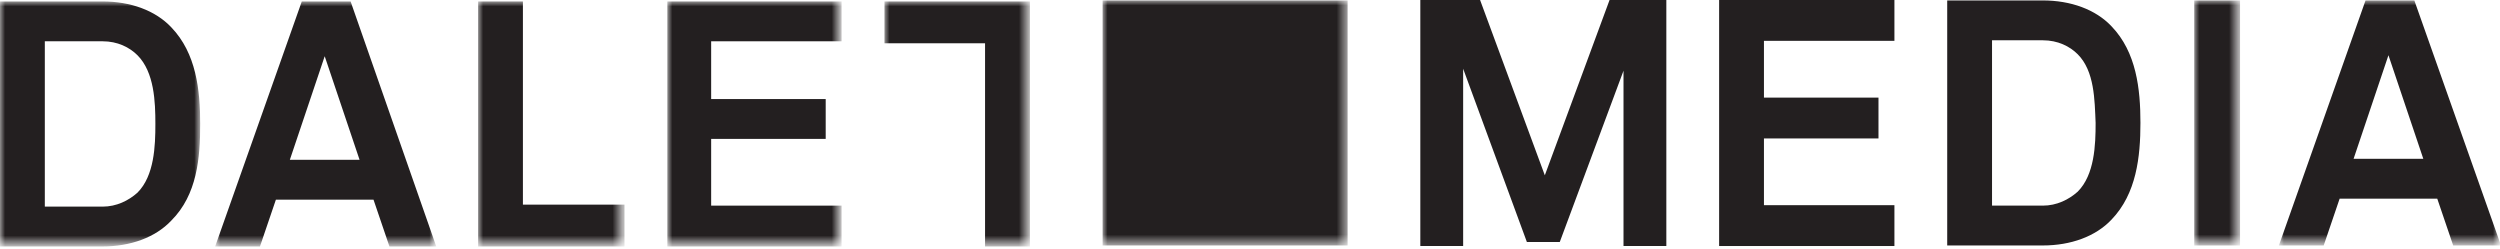 <?xml version="1.0" encoding="utf-8"?>
<!-- Generator: Adobe Illustrator 22.1.0, SVG Export Plug-In . SVG Version: 6.00 Build 0)  -->
<svg version="1.1" id="Layer_1" xmlns="http://www.w3.org/2000/svg" xmlns:xlink="http://www.w3.org/1999/xlink" x="0px" y="0px"
	 viewBox="0 0 251 25" style="enable-background:new 0 0 251 25;" xml:space="preserve">
<style type="text/css">
	.st0{fill:#231F20;}
	.st1{filter:url(#Adobe_OpacityMaskFilter);}
	.st2{fill:#FFFFFF;}
	.st3{mask:url(#mask-2_1_);fill:#231F20;}
	.st4{filter:url(#Adobe_OpacityMaskFilter_1_);}
	.st5{mask:url(#mask-2_2_);fill:#231F20;}
	.st6{filter:url(#Adobe_OpacityMaskFilter_2_);}
	.st7{mask:url(#mask-2_3_);fill:#231F20;}
	.st8{filter:url(#Adobe_OpacityMaskFilter_3_);}
	.st9{mask:url(#mask-2_4_);fill:#231F20;}
	.st10{filter:url(#Adobe_OpacityMaskFilter_4_);}
	.st11{mask:url(#mask-2_5_);fill:#231F20;}
	.st12{filter:url(#Adobe_OpacityMaskFilter_5_);}
	.st13{mask:url(#mask-2_6_);fill:#231F20;}
	.st14{filter:url(#Adobe_OpacityMaskFilter_6_);}
	.st15{mask:url(#mask-2_7_);fill:#231F20;}
	.st16{filter:url(#Adobe_OpacityMaskFilter_7_);}
	.st17{mask:url(#mask-2_8_);fill:#231F20;}
</style>
<title>logo_hor</title>
<desc>Created with Sketch.</desc>
<g id="Artboard" transform="translate(-131, -184)">
	<g id="logo_hor" transform="translate(131, 183)">
		<polygon id="Fill-1" class="st0" points="161.6,1 155.1,18.6 148.6,1 142.6,1 142.6,25.7 146.9,25.7 146.9,7.9 153.3,25.3 
			156.6,25.3 163,8.1 163,25.7 167.3,25.7 167.3,1 		"/>
		<polygon id="Fill-2" class="st0" points="172.6,1 172.6,25.7 190.2,25.7 190.2,21.6 177.1,21.6 177.1,14.9 188.6,14.9 188.6,10.8 
			177.1,10.8 177.1,5.1 190.2,5.1 190.2,1 		"/>
		<g id="Group-14" transform="translate(0, 0.745)">
			<path id="Fill-3" class="st0" d="M208.6,5.7c-0.8-0.8-2-1.4-3.5-1.4H200v16.6h5.1c1.4,0,2.6-0.6,3.5-1.4c1.7-1.7,1.8-4.7,1.8-6.9
				C210.3,10.3,210.3,7.4,208.6,5.7 M212,22.3c-1.6,1.7-4.1,2.6-6.9,2.6h-9.6V0.3h9.6c2.8,0,5.3,0.9,6.9,2.6
				c2.5,2.6,2.9,6.3,2.9,9.7C214.9,16,214.5,19.7,212,22.3"/>
			<g id="Clip-6">
			</g>
			<defs>
				<filter id="Adobe_OpacityMaskFilter" filterUnits="userSpaceOnUse" x="220.3" y="0.3" width="4.6" height="24.6">
					<feColorMatrix  type="matrix" values="1 0 0 0 0  0 1 0 0 0  0 0 1 0 0  0 0 0 1 0"/>
				</filter>
			</defs>
			<mask maskUnits="userSpaceOnUse" x="220.3" y="0.3" width="4.6" height="24.6" id="mask-2_1_">
				<g class="st1">
					<polygon id="path-1_1_" class="st2" points="0,25 251,25 251,0.3 0,0.3 					"/>
				</g>
			</mask>
			<polygon id="Fill-5" class="st3" points="220.3,24.9 224.9,24.9 224.9,0.3 220.3,0.3 			"/>
			<defs>
				<filter id="Adobe_OpacityMaskFilter_1_" filterUnits="userSpaceOnUse" x="228.8" y="0.3" width="22.2" height="24.6">
					<feColorMatrix  type="matrix" values="1 0 0 0 0  0 1 0 0 0  0 0 1 0 0  0 0 0 1 0"/>
				</filter>
			</defs>
			<mask maskUnits="userSpaceOnUse" x="228.8" y="0.3" width="22.2" height="24.6" id="mask-2_2_">
				<g class="st4">
					<polygon id="path-1_2_" class="st2" points="0,25 251,25 251,0.3 0,0.3 					"/>
				</g>
			</mask>
			<path id="Fill-7" class="st5" d="M239.8,5.8l-3.5,10.4h7L239.8,5.8z M246.3,24.9l-1.6-4.7h-9.8l-1.6,4.7h-4.5l8.7-24.6h4.9
				l8.7,24.6H246.3z"/>
			<defs>
				<filter id="Adobe_OpacityMaskFilter_2_" filterUnits="userSpaceOnUse" x="0" y="0.4" width="20.1" height="24.6">
					<feColorMatrix  type="matrix" values="1 0 0 0 0  0 1 0 0 0  0 0 1 0 0  0 0 0 1 0"/>
				</filter>
			</defs>
			<mask maskUnits="userSpaceOnUse" x="0" y="0.4" width="20.1" height="24.6" id="mask-2_3_">
				<g class="st6">
					<polygon id="path-1_3_" class="st2" points="0,25 251,25 251,0.3 0,0.3 					"/>
				</g>
			</mask>
			<path id="Fill-8" class="st7" d="M13.8,5.8c-0.8-0.8-2-1.4-3.5-1.4H4.5V21h5.8c1.4,0,2.6-0.6,3.5-1.4c1.7-1.7,1.8-4.7,1.8-6.9
				S15.5,7.5,13.8,5.8 M17.2,22.4c-1.6,1.7-4.1,2.6-6.9,2.6H0V0.4h10.3c2.8,0,5.3,0.9,6.9,2.6c2.5,2.6,2.9,6.3,2.9,9.7
				C20.1,16.1,19.8,19.8,17.2,22.4"/>
			<defs>
				<filter id="Adobe_OpacityMaskFilter_3_" filterUnits="userSpaceOnUse" x="21.6" y="0.4" width="22.2" height="24.6">
					<feColorMatrix  type="matrix" values="1 0 0 0 0  0 1 0 0 0  0 0 1 0 0  0 0 0 1 0"/>
				</filter>
			</defs>
			<mask maskUnits="userSpaceOnUse" x="21.6" y="0.4" width="22.2" height="24.6" id="mask-2_4_">
				<g class="st8">
					<polygon id="path-1_4_" class="st2" points="0,25 251,25 251,0.3 0,0.3 					"/>
				</g>
			</mask>
			<path id="Fill-9" class="st9" d="M32.6,5.9l-3.5,10.4h7L32.6,5.9z M39.1,25l-1.6-4.7h-9.8L26.1,25h-4.5l8.7-24.6h4.9L43.8,25
				H39.1z"/>
			<defs>
				<filter id="Adobe_OpacityMaskFilter_4_" filterUnits="userSpaceOnUse" x="48" y="0.4" width="14.6" height="24.6">
					<feColorMatrix  type="matrix" values="1 0 0 0 0  0 1 0 0 0  0 0 1 0 0  0 0 0 1 0"/>
				</filter>
			</defs>
			<mask maskUnits="userSpaceOnUse" x="48" y="0.4" width="14.6" height="24.6" id="mask-2_5_">
				<g class="st10">
					<polygon id="path-1_5_" class="st2" points="0,25 251,25 251,0.3 0,0.3 					"/>
				</g>
			</mask>
			<polygon id="Fill-10" class="st11" points="48,25 48,0.4 52.5,0.4 52.5,20.8 62.7,20.8 62.7,25 			"/>
			<defs>
				<filter id="Adobe_OpacityMaskFilter_5_" filterUnits="userSpaceOnUse" x="88.8" y="0.4" width="14.6" height="24.6">
					<feColorMatrix  type="matrix" values="1 0 0 0 0  0 1 0 0 0  0 0 1 0 0  0 0 0 1 0"/>
				</filter>
			</defs>
			<mask maskUnits="userSpaceOnUse" x="88.8" y="0.4" width="14.6" height="24.6" id="mask-2_6_">
				<g class="st12">
					<polygon id="path-1_6_" class="st2" points="0,25 251,25 251,0.3 0,0.3 					"/>
				</g>
			</mask>
			<polygon id="Fill-11" class="st13" points="103.4,0.4 103.4,25 98.9,25 98.9,4.6 88.8,4.6 88.8,0.4 			"/>
			<defs>
				<filter id="Adobe_OpacityMaskFilter_6_" filterUnits="userSpaceOnUse" x="67" y="0.4" width="17.5" height="24.6">
					<feColorMatrix  type="matrix" values="1 0 0 0 0  0 1 0 0 0  0 0 1 0 0  0 0 0 1 0"/>
				</filter>
			</defs>
			<mask maskUnits="userSpaceOnUse" x="67" y="0.4" width="17.5" height="24.6" id="mask-2_7_">
				<g class="st14">
					<polygon id="path-1_7_" class="st2" points="0,25 251,25 251,0.3 0,0.3 					"/>
				</g>
			</mask>
			<polygon id="Fill-12" class="st15" points="67,25 67,0.4 84.5,0.4 84.5,4.4 71.4,4.4 71.4,10.2 82.9,10.2 82.9,14.2 71.4,14.2 
				71.4,20.9 84.5,20.9 84.5,25 			"/>
			<defs>
				<filter id="Adobe_OpacityMaskFilter_7_" filterUnits="userSpaceOnUse" x="110.7" y="0.3" width="24.7" height="24.7">
					<feColorMatrix  type="matrix" values="1 0 0 0 0  0 1 0 0 0  0 0 1 0 0  0 0 0 1 0"/>
				</filter>
			</defs>
			<mask maskUnits="userSpaceOnUse" x="110.7" y="0.3" width="24.7" height="24.7" id="mask-2_8_">
				<g class="st16">
					<polygon id="path-1_8_" class="st2" points="0,25 251,25 251,0.3 0,0.3 					"/>
				</g>
			</mask>
			<polygon id="Fill-13" class="st17" points="110.7,24.9 135.3,24.9 135.3,0.3 110.7,0.3 			"/>
		</g>
	</g>
</g>
</svg>
